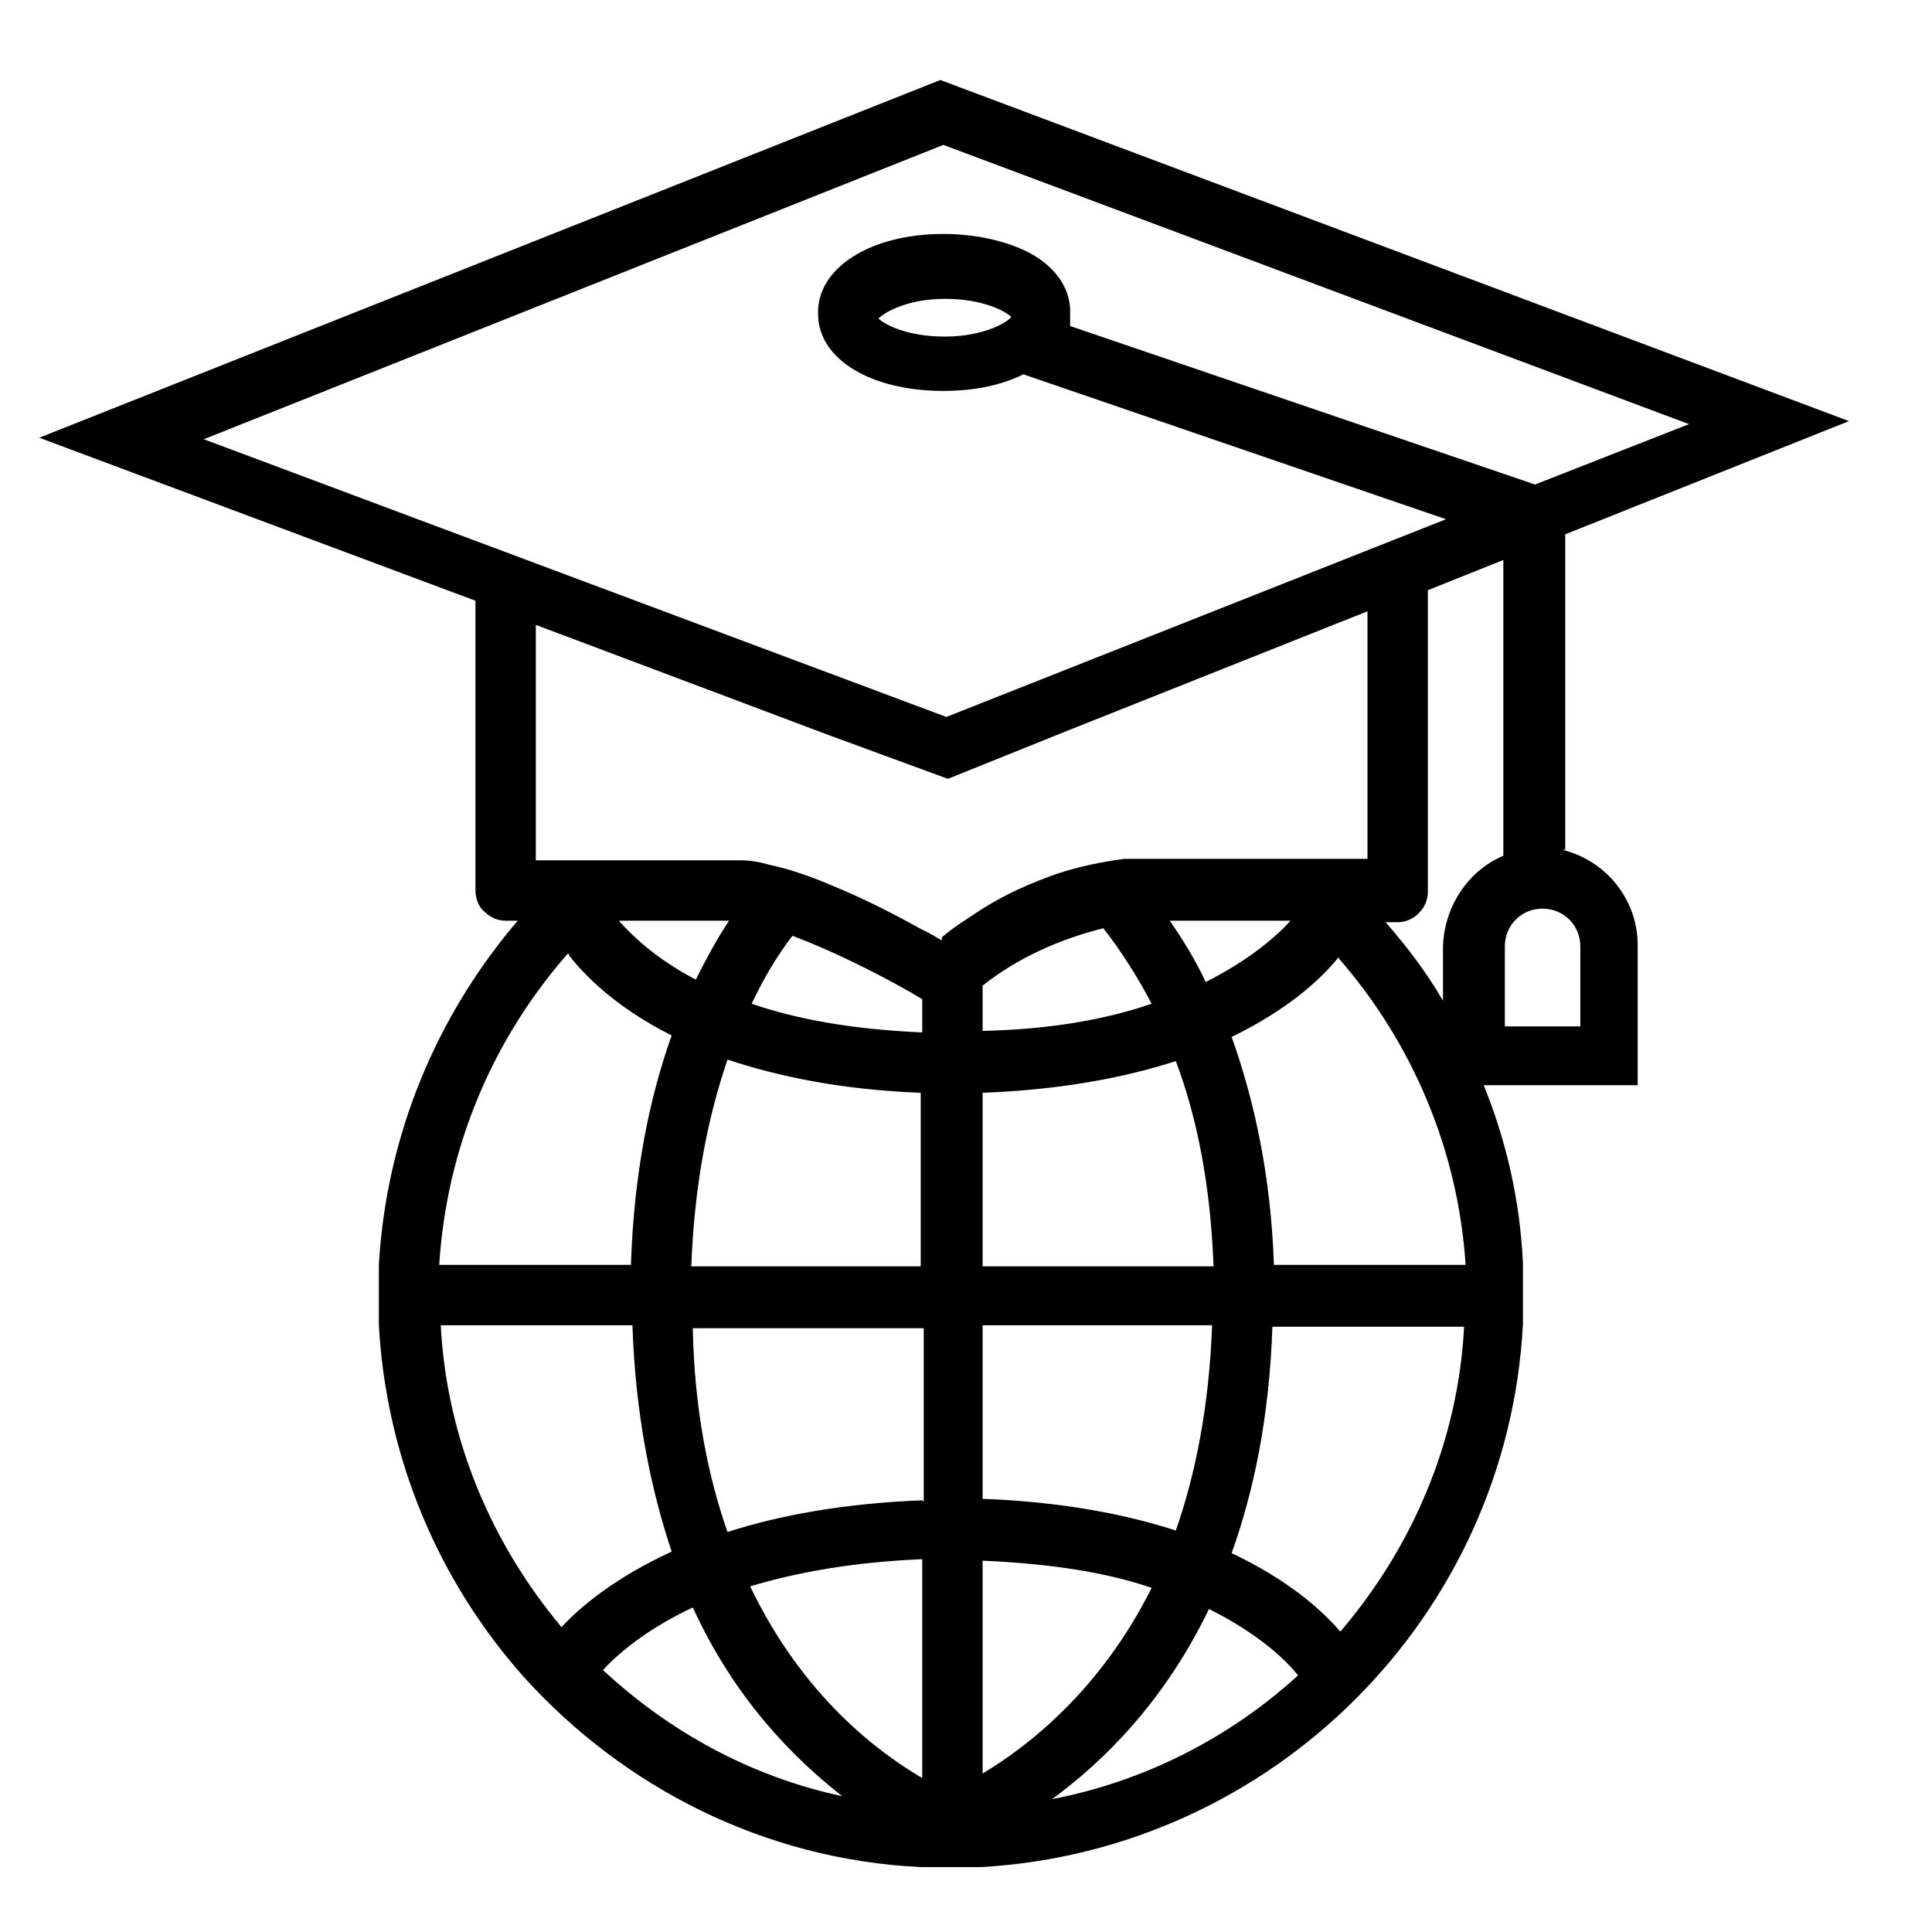 <?xml version="1.0" encoding="UTF-8"?> <svg xmlns="http://www.w3.org/2000/svg" version="1.1" viewBox="0 0 128 128"><g><g id="Ebene_1"><g id="Ebene_1-2" data-name="Ebene_1"><g id="Ebene_1-2"><path d="M103.7,56.4v-21l18.8-7.5L62.3,5.3,2.6,29l28.9,10.8v19.2c0,.5.2,1.1.6,1.4.4.4.9.6,1.4.6h.8c-5.3,6.2-8.7,14.1-9.2,22.8h0v4h0c.5,8.9,4,17,9.6,23.3h0c6.6,7.3,15.9,12.1,26.3,12.6h4c19.3-1.1,34.9-16.6,35.9-36h0v-4h0c-.2-4.2-1.1-8.1-2.6-11.8h10.2v-9.3c0-3-2.1-5.6-5-6.3h.2ZM13.5,29.1L62.5,9.6l49.4,18.5-10.2,4-30.8-10.5v-1c0-1.6-1.1-3.1-3-4-1.5-.7-3.4-1.1-5.4-1.1-4.9,0-8.4,2.3-8.3,5.3,0,3,3.5,5.1,8.3,5.1h0c2.1,0,3.9-.4,5.3-1.1l28,9.6-33.1,13.1L13.5,29.1ZM67,21c-.3.4-1.9,1.3-4.4,1.3s-4-.8-4.4-1.2c.4-.4,1.9-1.3,4.4-1.3s4,.8,4.4,1.2ZM37.7,63.3c1.1,1.4,3.2,3.5,6.8,5.3-1.5,4.2-2.5,9.2-2.7,15.2h-12.7c.5-7.9,3.6-15,8.5-20.6h.1ZM41,61h7.3c-.8,1.2-1.5,2.5-2.2,3.9-2.7-1.4-4.3-3-5.1-3.9ZM37.2,107.8c-4.6-5.5-7.6-12.4-8-20h12.7c.2,5.9,1.2,10.8,2.6,15-3.7,1.7-6,3.6-7.3,5ZM39.9,110.7c.9-1,2.8-2.7,6-4.2,2.8,6.1,6.7,10,9.9,12.5-6.1-1.3-11.5-4.3-15.9-8.4h0ZM61.1,117.8c-2.9-1.7-7.9-5.4-11.4-12.7,3-.9,6.7-1.6,11.4-1.8v14.5ZM61.1,99.4c-5.2.2-9.5,1-12.9,2.1-1.3-3.7-2.2-8.2-2.3-13.5h15.3v11.5h0ZM61.1,83.9h-15.3c.2-5.4,1.1-9.9,2.4-13.7,3.3,1.1,7.5,2,12.8,2.2v11.5h0ZM61.1,68.4c-4.7-.2-8.4-.9-11.3-1.9.8-1.7,1.7-3.2,2.7-4.5,3.2,1.2,6.8,3.1,8.6,4.2v2.1h0ZM62.4,62.3c-.4-.2-.8-.5-1.3-.7-1.6-.9-3.7-2-5.9-2.9-1.4-.6-2.8-1.1-4.2-1.4-.7-.2-1.3-.3-1.9-.3h-13.6v-15.6l19.4,7.3,7.9,2.9,7.7-3.1,20.1-8v16.4h-16.1c-1.5.2-3,.5-4.5,1-1.7.6-3.3,1.3-4.9,2.3-.9.6-1.9,1.2-2.7,1.9h0v.2ZM65.1,83.9v-11.5c5.2-.2,9.4-1,12.8-2.1,1.4,3.7,2.3,8.2,2.5,13.6h-15.3ZM80.3,87.9c-.2,5.3-1.1,9.8-2.4,13.5-3.4-1.1-7.6-1.9-12.8-2.1v-11.5h15.2ZM65.1,68.4v-3.1c2.4-1.9,5.2-3.1,8-3.8,1.1,1.4,2.2,3.1,3.2,5-2.9,1-6.6,1.7-11.2,1.8h0ZM79.9,65.1c-.7-1.5-1.5-2.8-2.4-4.1h8c-.9,1-2.7,2.6-5.7,4.1h0ZM88.7,63.5c4.8,5.5,7.9,12.6,8.4,20.3h-12.7c-.2-5.9-1.3-10.9-2.8-15.1,3.7-1.8,5.9-3.8,7.1-5.3h0ZM65.1,103.4c4.6.2,8.3.8,11.2,1.8-3.4,6.8-8.2,10.5-11.2,12.3v-14.1ZM69.7,119.2c3.4-2.5,7.4-6.4,10.4-12.6,3.4,1.7,5.2,3.5,5.9,4.4-4.5,4.1-10.1,7-16.3,8.2ZM88.8,108.1c-1.2-1.4-3.4-3.4-7.2-5.2,1.5-4.2,2.5-9.1,2.7-15h12.7c-.4,7.7-3.5,14.7-8.2,20.2ZM95.6,62.9v3.4c-1.1-1.9-2.4-3.6-3.8-5.2h.8c.5,0,1-.2,1.4-.6.4-.4.6-.9.6-1.4v-20l5-2v19.6c-2.4,1-4,3.5-4,6.2ZM104.7,68h-5v-5.3c0-1.4,1.1-2.5,2.5-2.5s2.5,1.1,2.5,2.5v5.3Z"></path></g></g></g></g></svg> 